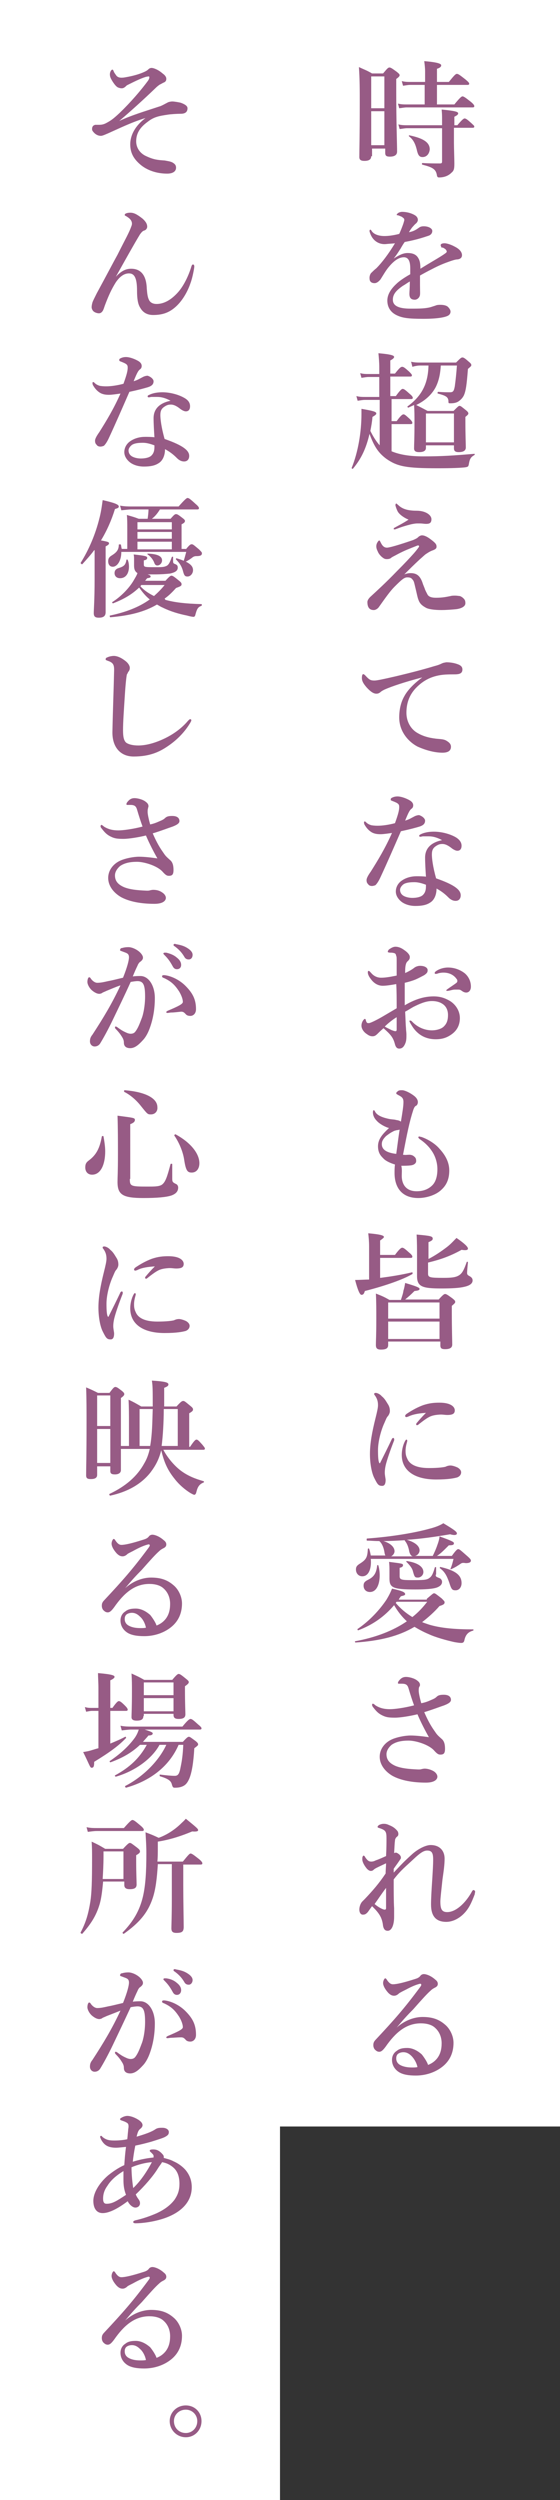 <?xml version="1.0" encoding="utf-8"?>
<!-- Generator: Adobe Illustrator 22.1.0, SVG Export Plug-In . SVG Version: 6.00 Build 0)  -->
<svg version="1.1" id="レイヤー_1" xmlns="http://www.w3.org/2000/svg" xmlns:xlink="http://www.w3.org/1999/xlink" x="0px"
	 y="0px" viewBox="0 0 132 588.9" style="enable-background:new 0 0 132 588.9;" xml:space="preserve">
<rect x="0" y="0" width="132" height="588.9" fill="#333333" stroke="none"/>
<style type="text/css">
	.st0{fill:#FFFFFF;}
	.st1{fill:#975B85;}
</style>
<rect x="66" y="0" class="st0" width="66" height="500.9"/>
<rect y="0" class="st0" width="66" height="588.9"/>
<g>
	<g>
		<path class="st1" d="M87.5,36.8c0,0.8-0.6,1.1-1.6,1.1c-0.9,0-1.2-0.3-1.2-0.9c0-2.1,0.1-4.3,0.1-12.9c0-2.8,0-5.5-0.2-8.3
			c1.5,0.7,1.7,0.7,3.1,1.5h2.6c1-1.2,1.2-1.4,1.5-1.4c0.3,0,0.6,0.2,1.7,1c0.5,0.4,0.7,0.6,0.7,0.8c0,0.2-0.1,0.4-0.8,0.9v2.8
			c0,7.4,0.2,12.6,0.2,14.3c0,0.8-0.6,1.2-1.7,1.2c-0.8,0-1.1-0.2-1.1-0.9V35h-3.1V36.8z M90.6,18h-3.1v7.5h3.1V18z M90.6,26.2h-3.1
			v8h3.1V26.2z M103,24.6h4.1c1.3-1.6,1.7-1.9,1.9-1.9c0.3,0,0.6,0.2,2,1.3c0.6,0.5,0.8,0.8,0.8,1s-0.1,0.3-0.4,0.3H95.9
			c-0.5,0-1,0.1-1.8,0.2l-0.3-1.1c0.8,0.2,1.4,0.2,2,0.2h4.3V20h-3.4c-0.5,0-1,0.1-1.7,0.2l-0.3-1.1c0.8,0.2,1.4,0.2,2,0.2h3.5v-2.5
			c0-0.8-0.1-1.6-0.2-2.4c3.6,0.3,4,0.7,4,1c0,0.3-0.3,0.6-1,0.8v3.1h2.8c1.3-1.6,1.6-1.9,1.9-1.9c0.3,0,0.6,0.2,2,1.3
			c0.6,0.5,0.9,0.8,0.9,1s-0.1,0.3-0.4,0.3H103V24.6z M107,33.7c0,1.1,0.1,3.7,0.1,4.8c0,1.3-0.1,1.7-0.7,2.2
			c-0.7,0.7-1.7,1.1-2.9,1.1c-0.3,0-0.4-0.1-0.5-0.4c-0.2-1.6-1.1-2-3.4-2.6c-0.2,0-0.2-0.4,0-0.4c1.5,0.1,2.9,0.1,4.1,0.1
			c0.4,0,0.5-0.1,0.5-0.5v-7.8H96c-0.5,0-1,0.1-1.8,0.2l-0.3-1.1c0.8,0.2,1.4,0.2,2,0.2h8.3v-1.3c0-1,0-1.3-0.1-2.4
			c3,0.3,3.9,0.5,3.9,0.9c0,0.3-0.3,0.5-0.9,0.8v2h0.7c1.1-1.3,1.5-1.6,1.7-1.6c0.3,0,0.6,0.2,1.6,1.1c0.4,0.4,0.7,0.6,0.7,0.8
			s-0.1,0.3-0.4,0.3H107V33.7z M99.6,37c-0.8,0-1.1-0.5-1.4-1.9c-0.4-1.5-0.9-2.3-1.8-3c-0.1-0.1,0-0.3,0.2-0.2
			c3.3,0.7,4.7,1.7,4.7,3.3C101.2,36.2,100.6,37,99.6,37z"/>
		<path class="st1" d="M104.8,57.3c0.5,0,1.5,0.3,2.4,0.8c1.4,0.7,1.7,1.5,1.7,2c0,0.6-0.4,0.9-1,1c-0.4,0-0.8,0.1-1.7,0.4
			c-1.4,0.5-2.5,0.9-4.4,1.9c-1,0.5-2.1,1.1-2.8,1.5c0,0.8,0,1.6,0,2.3c0,1.6,0.1,2.2-0.1,2.6c-0.2,0.5-0.7,0.8-1.1,0.8
			c-0.9,0-1.3-0.4-1.3-1.4c0-0.5,0.1-1.3,0.1-2.9c-0.7,0.4-1.2,0.8-1.6,1c-1.6,1.1-2.4,2-2.4,3.3c0,1.4,1.3,2.1,4.1,2.1
			c1.7,0,3,0,4.1-0.2c0.7-0.1,1.1-0.3,1.8-0.5c0.4-0.2,0.9-0.2,1.2-0.2c0.6,0,1.4,0.1,1.8,0.5c0.3,0.3,0.6,0.7,0.6,1.1
			c0,0.4-0.2,0.7-0.5,0.9c-0.6,0.4-2.4,0.8-5.9,0.8c-3.6,0-5-0.2-6.4-0.9c-1.2-0.6-2.1-1.7-2.1-3.4c0-1.3,0.7-2.6,2.1-3.9
			c0.6-0.6,1.7-1.4,3.3-2.3c0-0.5,0-1,0-1.4c0-1.6-0.4-2.6-1.5-2.6c-1.1,0-2.2,0.7-3.4,2.1c-0.8,0.9-1.4,2-2.1,3.1
			c-0.4,0.5-0.9,0.9-1.4,0.9c-0.4,0-0.7-0.1-0.9-0.3c-0.2-0.2-0.3-0.4-0.3-1c0-0.4,0.2-1,0.5-1.2c0.3-0.3,0.7-0.7,1.1-1
			c1.3-1.3,2.9-3.4,4.4-5.9c-0.6,0.1-1.4,0.1-2.2,0.2c-1.4,0.1-2.9-0.6-3.6-2.4c-0.1-0.3-0.2-0.5-0.2-0.7c0-0.2,0.1-0.3,0.2-0.3
			c0.1,0,0.2,0.1,0.3,0.3c0.5,0.8,1.7,1.2,3,1.2c0.8,0,1.9-0.1,3.5-0.5c0.3-0.6,0.8-1.9,1-2.5c0.1-0.4,0.2-0.6,0.2-0.8
			c0-0.2-0.1-0.4-0.3-0.5c-0.2-0.2-0.4-0.3-0.7-0.4c-0.2-0.1-0.5-0.2-0.6-0.2c-0.2,0-0.2-0.1-0.2-0.1c0-0.1,0.1-0.2,0.2-0.3
			c0.3-0.3,0.8-0.4,1.1-0.4c1,0,2.2,0.3,3,0.8c0.5,0.3,0.7,0.7,0.7,1.1c0,0.3-0.2,0.6-0.4,0.8c-0.4,0.3-0.6,0.6-0.8,0.8
			c-0.2,0.2-0.7,0.9-0.9,1.3c1.1-0.2,1.7-0.6,2.4-1.1c0.4-0.3,0.9-0.3,1.1-0.3c1.1,0,2,0.5,2,1.1c0,0.5-0.3,0.9-0.8,1.1
			c-1.5,0.5-3,1-5.7,1.5c-0.3,0.4-0.6,0.9-1,1.6c-0.4,0.6-0.8,1.3-1.6,2.3c1.4-0.9,2.3-1.3,3.3-1.3c1.1,0,2,0.3,2.5,1.2
			c0.3,0.5,0.5,1.1,0.5,2.5c2.4-1.5,3.7-2.2,5.1-3.1c0.6-0.4,1.1-0.7,1.1-0.9c0-0.2-0.1-0.4-0.3-0.6c-0.3-0.2-0.5-0.4-0.9-0.4
			c-0.1,0-0.1-0.1-0.1-0.2C103.6,57.5,104.2,57.3,104.8,57.3z"/>
		<path class="st1" d="M89.4,88.8h-2.5c-0.5,0-1,0.1-1.7,0.2l-0.3-1.1c0.8,0.2,1.3,0.2,1.9,0.2h2.6v-1.6c0-1.1-0.1-2.2-0.2-3.3
			c3.4,0.3,3.7,0.6,3.7,0.9c0,0.2-0.3,0.5-0.9,0.8v3.1h1.1c1.1-1.4,1.4-1.6,1.7-1.6c0.3,0,0.6,0.2,1.6,1.1c0.4,0.4,0.7,0.7,0.7,0.9
			s-0.1,0.3-0.4,0.3H92v4.6h1.3c1-1.4,1.4-1.7,1.6-1.7c0.3,0,0.6,0.2,1.7,1.2c0.5,0.4,0.7,0.7,0.7,0.9s-0.1,0.3-0.4,0.3h-4.6v5.2
			h1.2c1-1.4,1.4-1.6,1.6-1.6c0.3,0,0.5,0.2,1.5,1.1c0.4,0.4,0.6,0.7,0.6,0.9s-0.1,0.3-0.4,0.3h-4.5v6.4c1.9,0.8,4.3,1.2,7.5,1.2
			c4.4,0,7.1-0.2,12-0.6c0.2,0,0.1,0.2,0,0.3c-0.9,0.5-1.1,1-1.3,2.2c-0.1,0.5-0.2,0.6-1,0.7c-1,0.1-2.8,0.2-6.3,0.2
			c-7.4,0-9.5-0.4-12.1-2.2c-1.9-1.4-2.9-2.9-4-5.9c-0.8,3.4-1.9,5.8-3.9,8.2c-0.1,0.1-0.4-0.1-0.3-0.2c1.5-3.7,2.3-8.4,2.3-12.7
			c0-0.3,0-0.7,0-1.2c2.9,0.5,3.5,0.7,3.5,1.1c0,0.2-0.2,0.4-0.9,0.8c-0.1,1.2-0.3,2.3-0.5,3.3c0.6,1.2,1.3,2.4,2.2,3.4V94.2H86
			c-0.5,0-1,0.1-1.7,0.2l-0.3-1.1c0.8,0.2,1.4,0.2,2,0.2h3.4V88.8z M100.4,105.5c0,0.7-0.6,1-1.6,1c-0.9,0-1.2-0.3-1.2-0.9
			c0-1,0.1-2,0.1-6.2c0-1.3,0-2.7-0.1-4c-0.4,0.2-0.9,0.4-1.3,0.6c-0.1,0.1-0.4-0.2-0.2-0.3c3.4-2.5,4.8-5.4,4.9-9.6h-2
			c-0.5,0-1.1,0.1-1.8,0.3l-0.3-1.2c0.8,0.2,1.5,0.2,2.1,0.2h8.5c1-1,1.2-1.2,1.5-1.2c0.3,0,0.6,0.2,1.5,1c0.5,0.4,0.6,0.6,0.6,0.8
			c0,0.2-0.1,0.3-0.8,0.9c-0.3,3.9-0.5,5.1-0.9,6.1c-0.3,0.7-0.8,1.2-1.4,1.6c-0.5,0.3-1.1,0.4-1.8,0.4c-0.5,0-0.5,0-0.5-0.6
			c-0.1-0.9-0.6-1.2-2.5-1.7c-0.1,0-0.1-0.4,0.1-0.4c1.2,0.1,2.1,0.1,2.8,0.1c0.7,0,0.9-0.3,1.1-1.4c0.2-1.4,0.4-3.4,0.5-4.9h-3.8
			c-0.1,1.8-0.4,3.5-1.2,5.1c-1,1.9-2.7,3.3-4.6,4.2c1.2,0.6,1.4,0.7,2.7,1.4h6.1c1-1,1.2-1.2,1.4-1.2c0.3,0,0.5,0.2,1.5,1
			c0.5,0.4,0.6,0.6,0.6,0.8c0,0.2-0.2,0.4-0.7,0.8v1.2c0,3.1,0.1,5.3,0.1,6c0,0.7-0.5,1.1-1.7,1.1c-0.8,0-1.1-0.3-1.1-0.9v-0.7h-6.6
			V105.5z M107,97.4h-6.6v6.8h6.6V97.4z"/>
		<path class="st1" d="M100.1,138.6c0.1,0.4,0.5,1.1,0.7,1.5c0.4,0.6,1.2,0.7,2,0.7c1.5,0,2.4-0.2,3.4-0.4c0.3-0.1,0.7-0.1,1.1-0.1
			c0.5,0,0.9,0.1,1.1,0.1c0.3,0.1,0.6,0.3,0.8,0.5c0.3,0.3,0.5,0.5,0.5,1.2c0,0.9-1.3,1.3-2.2,1.4c-1,0.1-2.5,0.2-3.4,0.2
			c-1.7,0-3.2-0.2-3.8-0.6c-0.9-0.5-1.4-1-1.7-1.9c-0.2-0.5-0.4-1.6-0.7-2.8c-0.2-0.8-0.3-1.5-0.6-1.8c-0.3-0.4-0.5-0.6-1.3-0.6
			c-0.7,0-1.3,0.5-3,2.2c-1.1,1.1-2.2,2.7-3.7,4.8c-0.2,0.3-0.7,0.7-1.2,0.7c-1.2,0-1.5-0.9-1.5-1.9c0-0.3,0.2-0.8,0.9-1.4
			c1.3-1.2,3.5-3.2,6-5.8c2-2,3.1-3.2,4-4.2c0.7-0.8,0.9-1.1,1.2-1.5c0.2-0.3,0-0.5-0.3-0.4c-1.5,0.6-2.9,1.1-4.6,2
			c-0.9,0.5-1.4,0.7-1.6,0.9c-0.2,0.2-0.6,0.3-1,0.3c-0.5,0-0.7-0.1-1.3-0.6c-0.5-0.5-0.7-0.8-0.9-1.3c-0.1-0.2-0.3-0.6-0.3-1.1
			c0-0.4,0.1-0.7,0.3-1c0.1-0.2,0.3-0.4,0.4-0.4c0.1,0,0.2,0.2,0.4,0.6c0.3,0.6,0.7,1.1,1.4,1.1c0.6,0,2.7-0.6,6.2-1.8
			c0.9-0.4,1-0.5,1.3-0.8c0.3-0.2,0.5-0.3,0.8-0.3c0.5,0,1.2,0.3,2.1,1c1.2,0.9,1.3,1.2,1.3,1.7c0,0.4-0.3,0.6-0.8,0.8
			c-0.9,0.3-1.5,0.8-1.7,0.9c-0.3,0.2-0.8,0.7-1.5,1.3c-1.4,1.3-2.2,2.1-3.6,3.5c0.5-0.2,1-0.3,1.5-0.3c1.4,0,2.3,0.6,2.9,2.6
			L100.1,138.6z M93.4,118.6c0.1,0,0.1,0.1,0.4,0.3c0.9,0.9,2.1,1.4,4.4,1.4c2.1,0,3.5,1,3.5,2c0,1-0.6,1.1-1.3,1.1
			c-0.4,0-0.9-0.1-1.3-0.1c-0.2,0-0.6,0-0.8,0c-0.4,0-0.9,0.1-1.4,0.2c-1.2,0.3-2.2,0.6-3.5,1.1c-0.2,0.1-0.3,0.1-0.4,0.1
			c-0.1,0-0.2,0-0.2-0.1c0-0.1,0-0.2,0.2-0.3c0.9-0.5,2.1-1.1,3.3-1.9c-1-0.4-2.2-1.2-2.6-2c-0.2-0.4-0.5-1.2-0.5-1.5
			C93.3,118.7,93.3,118.6,93.4,118.6z"/>
		<path class="st1" d="M99.4,159.6c-4.2,1.1-7.1,2.1-8.7,2.8c-0.4,0.2-0.8,0.4-1.1,0.7c-0.3,0.2-0.5,0.3-0.9,0.3
			c-0.6,0-1.3-0.4-2.3-1.5c-0.5-0.6-1.1-1.3-1.1-2.2c0-0.5,0.1-0.9,0.3-0.9c0.1,0,0.2,0,0.5,0.3c1,1.1,1.3,1.2,2.2,1.2
			c0.5,0,2-0.3,5-1c3.8-0.9,6.8-1.7,9.1-2.4c0.8-0.2,1.3-0.4,1.7-0.6c0.4-0.2,0.6-0.2,1.1-0.3c0.7,0,1.8,0.1,2.8,0.5
			c0.5,0.2,1,0.5,1,1.2c0,0.6-0.3,1-1.1,1.1c-0.6,0.1-1.3,0-3,0.1c-2.8,0.2-5,1.2-6.9,3.2c-1.5,1.6-2.2,3.5-2.2,5.8
			c0,1.8,0.8,3.5,2.2,4.5c1.5,1,3.1,1.4,4.8,1.6c1,0.1,1.7,0.1,2.3,0.4c0.7,0.4,1.2,0.8,1.2,1.5c0,0.8-0.5,1.4-2,1.4
			c-1.9,0-4-0.6-5.8-1.4c-2-1-4.4-3.4-4.4-6.9c0-1.9,0.4-3.6,1.2-5c0.8-1.5,2.4-3.1,4.2-4.4V159.6z"/>
		<path class="st1" d="M100.2,193.3c0,0.7-0.4,1.1-1.3,1.4c-1,0.3-2.5,0.7-4.4,1.1c-1.7,3.9-3.4,7.8-4.8,10.8
			c-0.5,1.1-0.9,1.6-1.2,1.9c-0.2,0.1-0.6,0.2-0.8,0.2c-0.5,0-0.8-0.2-0.9-0.4c-0.2-0.2-0.4-0.4-0.4-1c0-0.5,0.5-1.3,1-2
			c1.7-2.7,3.4-5.5,5-9.1c-0.7,0.1-2,0.3-2.7,0.3c-0.8,0-1.4-0.1-2-0.4c-0.7-0.4-1.3-1-1.8-1.9c-0.1-0.2-0.1-0.4-0.1-0.5
			c0-0.2,0.1-0.2,0.2-0.2c0.1,0,0.1,0,0.3,0.2c0.4,0.4,0.9,0.6,1.3,0.7c0.7,0.1,1.1,0.1,1.5,0.1c1,0,2.5-0.2,4-0.6
			c0.8-2.2,1-3.1,1-3.8c0-0.7-0.2-0.9-1.8-1.5c-0.2-0.1-0.2-0.1-0.2-0.3s0.1-0.3,0.3-0.4c0.4-0.2,0.8-0.3,1.3-0.3c0.9,0,2.2,0.5,3,1
			c0.6,0.4,0.7,0.8,0.7,1.1c0,0.3-0.1,0.6-0.4,0.8c-0.4,0.3-0.7,0.8-1.5,2.8c1-0.3,1.4-0.6,2-0.9c0.5-0.3,1-0.4,1.3-0.4
			C99.7,192.3,100.2,192.9,100.2,193.3z M101.1,197c-0.5,0-1.1,0-1.4,0c-0.2,0-0.4,0.1-0.6,0.1c-0.2,0-0.3-0.1-0.3-0.2
			c0-0.2,0.2-0.3,0.4-0.4c1-0.5,2.2-0.6,3.1-0.6c1.7,0,3.7,0.5,5.1,1.3c1,0.6,1.4,1.3,1.4,2c0,0.7-0.3,1.2-1,1.2
			c-0.4,0-0.9-0.3-1.2-0.5c-1.1-0.9-1.8-1.1-2.3-1.1c-0.6,0-0.9,0.1-1.4,0.4c-0.8,0.5-1.1,1-1.1,2.1c0,0.8,0.2,2.8,1,5.6
			c4.6,1.6,5.8,2.8,5.8,4c0,0.6-0.3,1.3-1.2,1.3c-0.4,0-1-0.1-1.7-0.8c-0.4-0.4-1.3-1.3-2.8-2.1c0,1.4-0.5,2.7-1.5,3.3
			c-0.9,0.6-2,0.8-3.5,0.8c-1.5,0-2.7-0.5-3.4-1.1c-0.7-0.6-1.2-1.4-1.2-2.3c0-1.1,0.6-2,1.3-2.5c1.1-0.8,2.4-1.1,3.6-1.1
			c0.5,0,1.5,0,2.2,0.1c-0.1-1.6-0.2-3.2-0.2-4.5c0-2.6,2-3.7,4-4.1C103.1,197.3,102.1,197,101.1,197z M97.7,207.8
			c-1.1,0-2,0.1-2.6,0.5c-0.4,0.3-0.8,0.8-0.8,1.3c0,0.6,0.3,1.1,0.8,1.4c0.5,0.3,1.3,0.5,2.1,0.5c1,0,2-0.2,2.5-0.7
			c0.5-0.5,0.7-1.1,0.7-2c0-0.1,0-0.3,0-0.4C99.3,208,98.5,207.8,97.7,207.8z"/>
		<path class="st1" d="M102.2,234.7c1.6,0,2.7,0.4,3.9,1.1c1.4,0.9,2.3,2.4,2.3,4c0,1.8-0.8,3-1.9,3.8c-1.1,0.8-2.2,1.2-3.8,1.2
			c-2.2,0-4-0.9-5.3-2.7c-0.4-0.6-0.9-1.4-0.9-1.6c0-0.1,0.1-0.1,0.2-0.1c0.2,0,0.3,0.1,0.4,0.2c1.4,1.5,3.2,2.1,4.7,2.1
			c1.2,0,2.4-0.4,2.9-1c0.7-0.7,0.9-1.6,0.9-2.6c0-1.1-0.4-2.1-1.4-2.7c-0.8-0.5-1.7-0.6-2.4-0.6c-1.5,0-3,0.7-4.4,1.4
			c-0.7,0.4-1.3,0.8-1.9,1.1c0.1,1.8,0.1,2.9,0.2,3.9c0,0.5,0.1,0.9,0.1,1.5c0,0.8,0,1.3-0.2,1.9c-0.4,1.1-0.9,1.4-1.5,1.4
			c-0.5,0-0.8-0.3-1-1c-0.4-1.6-1-2.3-2.7-3.8c-0.8,0.7-1.1,1-1.4,1.3c-0.5,0.5-0.8,0.6-1.2,0.6c-0.5,0-0.9-0.2-1.3-0.5
			c-0.8-0.5-1.3-1.3-1.3-2c0-0.9,0.6-1.6,0.8-1.6c0.1,0,0.2,0.1,0.2,0.2c0.1,0.4,0.2,0.6,0.3,0.7c0.1,0.1,0.2,0.1,0.5,0.1
			c0.5-0.1,1.9-0.8,3.1-1.5c1-0.6,2.4-1.4,3.4-2c0-2.2,0-4.1-0.1-5.7c-1.1,0.2-2.3,0.4-3.2,0.4c-1.1,0-2.1-0.6-2.8-1.6
			c-0.5-0.6-0.7-1.2-0.7-1.5c0-0.2,0-0.4,0.2-0.4c0.2,0,0.3,0.2,0.6,0.5c0.5,0.6,1.3,1.1,2.3,1.1c0.9,0,1.7-0.1,3.7-0.5
			c0-1.1,0-2.2,0-3.2c0-0.9,0-1.3-0.1-1.4c-0.1-0.5-0.2-0.6-0.5-0.7c-0.4-0.1-0.6-0.1-0.8-0.1c-0.5,0-0.7-0.1-0.7-0.2
			s0.1-0.5,0.5-0.7c0.3-0.2,0.8-0.5,1.3-0.5c0.6,0,1.3,0.2,2.1,0.8c0.9,0.6,1.3,1.2,1.3,1.6c0,0.4-0.1,0.6-0.3,0.8
			c-0.1,0.2-0.3,0.2-0.5,0.6c-0.3,0.6-0.3,1.6-0.3,2.4c1.1-0.5,1.7-0.9,2.1-1.2c0.2-0.2,0.8-0.5,1.4-0.5c1.2,0,1.8,0.5,1.8,1
			c0,0.5-0.1,0.7-0.8,1.2c-0.4,0.2-1.3,0.7-2,1c-0.7,0.3-1.7,0.6-2.6,0.8c0,1.4,0,3.7,0,5.3C97.6,235.5,99.8,234.7,102.2,234.7z
			 M90.7,241.8c0.6,0.4,1,0.5,1.5,0.8c0.5,0.2,0.8,0.3,1,0.3c0.2,0,0.3-0.1,0.3-0.4c0-0.9,0-2,0-2.9
			C92.5,240.2,91.4,241.1,90.7,241.8z M102.6,228.9c0.7-0.6,1.9-1,3-1c1.6,0,3,0.6,4,1.4c0.9,0.8,1.4,1.9,1.4,3.1
			c0,0.9-0.5,1.4-1.1,1.4c-0.3,0-0.6-0.1-0.9-0.3c-0.3-0.2-0.5-0.4-0.9-0.4c-0.2,0-0.6,0-0.9,0c-0.3,0-0.7,0.1-1.1,0.2
			c-0.4,0.1-0.6,0.1-0.7,0.1c-0.1,0-0.2,0-0.2-0.1s0.1-0.2,0.4-0.4c0.4-0.3,1.5-1,2-1.4c0.1-0.1,0.2-0.2,0.2-0.4
			c0-0.1,0-0.3-0.1-0.4c-0.8-1.2-2-1.6-3.2-1.6c-0.5,0-1,0.1-1.3,0.2c-0.2,0.1-0.4,0.1-0.5,0.1c-0.1,0-0.2,0-0.2-0.1
			C102.4,229.2,102.5,229,102.6,228.9z"/>
		<path class="st1" d="M94.7,277c0,1.7,0.8,3.6,3.5,3.6c1.6,0,2.8-0.5,3.7-1.4c0.8-0.8,1.2-2.1,1.2-3.8c0-1.7-0.6-3.3-1.4-4.4
			c-0.8-1.2-1.9-2.1-2.8-2.7c-0.2-0.2-0.3-0.3-0.3-0.4c0-0.1,0.1-0.2,0.2-0.2c0.2,0,0.3,0.1,0.5,0.1c1.5,0.5,3.3,1.6,4.3,2.8
			c1.3,1.4,2.3,3.1,2.3,5.1c0,1.8-0.5,3.3-1.8,4.5c-1.3,1.3-3.6,2-5.5,2c-3.9,0-5.6-2.5-5.6-5.9c0-0.6,0-1.3,0.1-2
			c-1-0.3-2.2-0.8-2.8-1.5c-0.5-0.5-1.2-1.2-1.2-2.8c0-1.7,1.1-2.9,2.6-4.3c-0.9-0.2-2.3-1-2.9-1.7c-0.6-0.6-0.9-1.3-0.9-2
			c0-0.3,0.1-0.5,0.2-0.5s0.2,0.1,0.4,0.5c0.4,0.6,1.3,1.2,3.4,1.6c0.6,0.1,1.2,0.1,1.4,0.2c0.7,0.1,0.9,0.2,1.2,0.4
			c0.4-2.4,0.6-3.7,0.6-4.6c0-0.9-0.3-1.2-1.3-1.7c-0.3-0.2-0.4-0.2-0.4-0.4c0-0.2,0.2-0.3,0.4-0.5c0.3-0.2,0.6-0.2,1-0.2
			c0.6,0,1.9,0.6,2.9,1.4c0.6,0.5,0.8,1,0.8,1.4c0,0.4-0.2,0.8-0.5,0.9c-0.2,0.1-0.4,0.4-0.6,1c-0.9,2.8-1.4,5.3-2.4,10.5
			c0.6,0.1,1,0,1.5,0c0.3,0,0.8,0.1,1.1,0.4c0.4,0.3,0.5,0.6,0.5,1.1c0,0.5-0.5,0.9-1.2,1c-0.8,0.1-1.6,0.1-2.3,0.1
			C94.8,275.5,94.7,276.2,94.7,277z M93.6,266.2c-0.4,0.1-0.6,0.1-1.1,0.4c-0.6,0.3-1.1,0.7-1.5,1c-0.7,0.7-1,1.2-1,1.9
			c0,1.1,0.8,2,3.4,2.3c0.3-2.1,0.5-3.9,0.8-5.7C94,266.1,93.9,266.2,93.6,266.2z"/>
		<path class="st1" d="M89.7,301c2.3-0.3,4.9-0.7,7.4-1.3c0.2,0,0.2,0.2,0.1,0.4c-2,1.2-6.1,2.7-11.2,4c-0.2,0.7-0.4,0.9-0.8,0.9
			c-0.4,0-0.9-1.2-1.5-3.5c1.1,0,2.3-0.1,3.3-0.1v-7.8c0-1.2-0.1-2.2-0.2-3.1c3.4,0.3,3.7,0.6,3.7,0.9c0,0.1-0.3,0.4-0.9,0.8v3.4
			h3.5c1.1-1.5,1.5-1.7,1.7-1.7c0.3,0,0.6,0.2,1.7,1.2c0.5,0.4,0.7,0.7,0.7,0.9c0,0.2-0.1,0.3-0.4,0.3h-7.2V301z M91.5,316.1v0.7
			c0,0.8-0.5,1.1-1.7,1.1c-0.9,0-1.2-0.3-1.2-1.1c0-1,0.1-2.1,0.1-6.2c0-2,0-4-0.1-5.9c1.5,0.6,1.8,0.7,3.2,1.5h2.7
			c0.2-0.7,0.5-1.4,0.6-2.2c0.2-0.6,0.3-1.2,0.4-1.8c2.7,0.8,3.4,1.1,3.4,1.4c0,0.3-0.3,0.4-1.2,0.5c-1.1,1.1-1.5,1.4-2.2,2h7.9
			c1-1.1,1.3-1.3,1.5-1.3c0.3,0,0.6,0.2,1.7,1c0.5,0.4,0.7,0.6,0.7,0.8c0,0.3,0,0.3-0.8,1v1.5c0,4,0.1,6.8,0.1,7.6
			c0,0.8-0.6,1.1-1.7,1.1c-0.8,0-1.1-0.2-1.1-0.9v-0.9H91.5z M103.6,306.8H91.5v3.8h12.1V306.8z M103.6,311.3H91.5v4.1h12.1V311.3z
			 M100.9,296.6c1.6-0.8,3.2-1.9,4.5-2.9c0.9-0.7,1.6-1.5,2.2-2.1c1.9,1.3,2.7,2.1,2.7,2.5c0,0.3-0.3,0.5-1.5,0.3
			c-2.7,1.5-5,2.3-7.9,3v2.6c0,0.9,0.4,1,3.6,1c1.9,0,2.9-0.1,3.7-0.6c0.8-0.5,1.2-1.4,1.8-3.1c0.1-0.2,0.3-0.1,0.3,0.1
			c-0.1,0.9-0.2,2.1-0.2,2.4c0,0.4,0.1,0.5,0.4,0.7c0.6,0.3,0.9,0.6,0.9,1.1c0,0.7-0.6,1.2-1.9,1.5c-1.2,0.3-3,0.4-5.5,0.4
			c-4.4,0-5.7-0.4-5.7-2.9v-4.7c0-1.7,0-3.4-0.1-5.1c3.4,0.3,3.8,0.4,3.8,1c0,0.3-0.3,0.5-1,0.8V296.6z"/>
		<path class="st1" d="M90.9,345.2c-0.1,0.5-0.2,1-0.2,1.7c0,0.6,0.2,1.4,0.2,1.7c0,0.8-0.2,1.4-0.8,1.4c-0.9,0-1.1-0.3-1.9-1.9
			c-0.6-1.2-1-3.4-1-5.6c0-2.5,0.5-5.2,1.3-8.4c0.4-1.6,0.6-2.5,0.6-3.1c0-0.9-0.2-1.6-0.8-2.4c-0.1-0.1-0.1-0.1-0.1-0.3
			c0-0.1,0.1-0.2,0.4-0.2c0.3,0,1,0.3,1.4,0.8c0.5,0.4,0.8,0.8,1.4,1.8c0.4,0.6,0.5,1.1,0.5,1.7c0,0.4-0.2,0.8-0.4,1.1
			c-0.4,0.4-0.5,0.8-0.9,1.7c-0.7,1.5-1.5,4.2-1.5,6.4c0,1.8,0.1,2.6,0.3,3c0.1,0.1,0.2,0.1,0.2,0c0.9-1.8,1.9-3.8,2.7-5.5
			c0.1-0.3,0.3-0.4,0.4-0.4s0.3,0.2,0.2,0.6C92,341.6,91.2,343.9,90.9,345.2z M95.6,341.7c0,0.5,0,1.1,0.4,1.9
			c0.5,1.2,1.9,2.2,5.1,2.2c2.3,0,3.5-0.2,3.9-0.3c0.4-0.2,0.8-0.3,1.2-0.3c0.5,0,1.3,0.3,1.7,0.5c0.5,0.3,0.8,0.7,0.8,1.1
			c0,0.4-0.2,0.9-0.9,1.2c-0.7,0.2-2.1,0.5-5,0.5c-5.1,0-8.1-2.1-8.1-5.8c0-0.9,0.2-2.2,0.8-3.3c0.2-0.3,0.2-0.3,0.3-0.3
			s0.2,0.1,0.2,0.3C96,339.6,95.6,340.6,95.6,341.7z M96.4,333.6c-0.2,0.1-0.5,0.2-0.6,0.2c-0.2,0-0.3-0.1-0.3-0.3
			c0-0.1,0.1-0.3,0.4-0.5c0.9-0.6,2.2-1.4,3.8-2c1.5-0.5,2.6-0.6,3.9-0.6c2.7,0,3.6,1,3.6,1.8c0,0.8-0.5,1.1-1.8,1.1
			c-0.4,0-1-0.1-1.4-0.1c-0.6,0-1.4,0.1-1.8,0.2c-0.9,0.2-1.6,0.6-3.5,2.1c-0.1,0.1-0.2,0.2-0.4,0.2s-0.2-0.1-0.2-0.2
			c0-0.1,0-0.2,0.2-0.4c0.5-0.6,1.1-1.3,2.1-2.3C98.9,332.9,97.5,333.1,96.4,333.6z"/>
		<path class="st1" d="M100.6,376.6c1.3-1.1,1.5-1.3,1.7-1.3c0.3,0,0.5,0.2,1.8,1.2c0.5,0.5,0.7,0.7,0.7,0.9c0,0.4-0.2,0.6-1.2,0.9
			c-1.3,1.5-2.7,2.7-4.1,3.8c0.5,0.2,1.1,0.4,1.7,0.6c2.7,0.8,6,1.1,10.3,1.1c0.2,0,0.1,0.3,0,0.3c-1.1,0.3-1.7,0.9-2,2.1
			c-0.1,0.6-0.3,0.8-0.8,0.8c-0.4,0-1-0.1-1.6-0.2c-1.8-0.4-4.4-1.1-6.1-1.9c-1.2-0.5-2.3-1.1-3.3-1.7c-3.7,2.2-8.1,3.3-13.9,3.7
			c-0.1,0-0.2-0.3-0.1-0.3c4.9-0.9,9-2.5,12.2-4.7c-1.2-1.1-2.2-2.4-3-3.8c-2.3,2.7-5,4.6-8.4,5.9c-0.2,0.1-0.3-0.2-0.2-0.3
			c2.8-1.9,5.2-4.5,6.8-6.9c0.6-1,1-1.8,1.3-2.6c2.2,0.5,3.1,0.8,3.1,1.3c0,0.2-0.1,0.3-1,0.5c-0.2,0.3-0.4,0.5-0.5,0.8H100.6z
			 M91.1,366.6c-0.3-0.1-0.4-0.4-0.5-1.1c-0.2-1.1-0.6-2-1.2-2.5h-0.2c-1,0-1.9-0.1-2.7-0.1c-0.1,0-0.1-0.5,0-0.5
			c5.6-0.4,11.1-1.3,14.7-2.3c1.6-0.4,2.7-0.9,3.3-1.3c2.5,1.5,3.2,2,3.2,2.4c0,0.4-0.6,0.5-1.6,0.2c-3.5,0.6-7,1.1-10.2,1.3
			c2,0.6,3,1.5,3,2.5c0,0.6-0.5,1.2-1.1,1.3h4.2c0.4-0.8,0.8-1.7,1.1-2.6c0.3-0.8,0.5-1.6,0.5-2c2.8,1,3.4,1.3,3.4,1.6
			c0,0.4-0.3,0.5-1.2,0.5c-1.4,1.4-1.9,1.9-2.8,2.5h3.5c1-1.4,1.3-1.6,1.5-1.6c0.3,0,0.5,0.2,2.1,1.6c0.8,0.7,0.9,0.9,0.9,1.1
			c0,0.4-0.4,0.6-1.2,0.6c-0.7-0.1-0.9-0.1-1.3,0.2c-0.6,0.4-1.2,0.8-2.1,1.2c-0.2,0.1-0.3,0-0.2-0.1c0.4-1,0.5-1.5,0.7-2.3H87.4
			c0.2,2.1-0.4,4.1-2,4.1c-0.9,0-1.5-0.7-1.5-1.6c0-0.6,0.2-0.9,0.8-1.3c1.6-1,1.9-1.5,2-3.5c0-0.2,0.3-0.2,0.3-0.1
			c0.2,0.5,0.3,1.1,0.4,1.6H91.1z M89.5,371.1c0,2-0.7,3.9-2.3,3.9c-0.9,0-1.5-0.6-1.5-1.5c0-0.7,0.3-1,1.1-1.4
			c1.4-0.7,1.9-1.6,2.1-3.3c0-0.2,0.3-0.2,0.3,0C89.4,369.5,89.5,370.3,89.5,371.1z M97.3,366.6c-0.4-0.1-0.6-0.4-0.8-1
			c-0.2-1.1-0.5-2-1.1-2.7l0-0.1c-1.7,0.1-3.4,0.2-5,0.2c1.6,0.5,2.6,1.4,2.6,2.4c0,0.5-0.4,1-0.8,1.2H97.3z M102.7,370.9
			c0,0.5,0.1,0.5,0.8,0.8c0.4,0.1,0.7,0.5,0.7,0.9c0,0.6-0.4,1-1.1,1.3c-1,0.4-3,0.5-5.2,0.5c-5.3,0-6.1-0.4-6.1-2.6
			c0-0.3,0-0.6,0-1.8c0-0.7,0-1.4-0.1-2.1c3.1,0.4,3.3,0.4,3.3,0.8c0,0.3-0.3,0.5-0.8,0.6v2c0,0.8,0.5,0.9,2.8,0.9
			c2.6,0,3.6,0,4.2-0.5c0.6-0.4,0.9-1.1,1.3-2.5c0.1-0.1,0.3-0.1,0.3,0V370.9z M93.5,377.3c-0.1,0.1-0.2,0.2-0.2,0.3
			c1.1,1.3,2.4,2.4,3.9,3.3c1.4-1.1,2.5-2.3,3.5-3.6H93.5z M98.5,371.6c-0.7,0-0.8-0.1-1.2-1.6c-0.2-0.7-0.8-1.4-1.5-2.1
			c-0.1-0.1,0-0.2,0.1-0.2c2.5,0.4,3.9,1.3,3.9,2.6C99.8,371,99.2,371.6,98.5,371.6z M107.4,374.6c-0.8,0-1-0.2-1.5-1.8
			c-0.6-1.7-1.1-2.6-2.2-3.4c-0.1-0.1,0-0.3,0.1-0.3c3.5,0.8,5,1.9,5,3.8C108.8,373.9,108.2,374.6,107.4,374.6z"/>
		<path class="st1" d="M101.7,400.4c0.5-0.2,0.9-0.4,1.2-0.7c0.4-0.4,0.9-0.5,1.7-0.5c1.3,0,1.7,0.6,1.7,1.2c0,0.4-0.3,0.8-1.6,1.3
			c-1.2,0.4-2.7,1-4.7,1.6c0.7,1.6,1.4,3,2.4,4.4c0.6,0.9,0.7,1,1.7,1.9c0.5,0.4,0.8,1.1,0.8,2.3c0,1.1-0.3,1.4-1.1,1.4
			c-0.5,0-0.8-0.2-1.6-1.1c-1.3-1.3-4.2-2.2-5.9-2.2c-1.7,0-3,0.3-4,1c-0.7,0.6-1.2,1.4-1.2,2.2c0,1.4,0.8,2.2,2.2,2.8
			c1.3,0.5,2.8,0.7,5.3,0.8c0.3,0,0.6,0,0.8-0.1c0.1,0,0.4-0.1,0.7-0.1c0.6,0,1.4,0.2,2.1,0.6c0.5,0.3,0.9,0.8,0.9,1.3
			c0,0.6-0.6,1.4-2.7,1.4c-3.1,0-5.9-0.5-7.9-1.6c-1.7-1-3-2.6-3-4.5c0-1.9,1.3-3.4,2.9-4.1c1.1-0.5,3-0.9,4.4-0.9
			c1.2,0,3,0.2,4.3,0.4c-0.8-1.4-1.9-3.5-2.7-5.4c-1.6,0.4-4,0.8-5.3,0.8c-1.4,0-2-0.1-2.7-0.4c-0.9-0.4-1.5-0.8-2.4-2
			c-0.2-0.2-0.3-0.5-0.3-0.6c0-0.2,0.1-0.3,0.2-0.3c0.1,0,0.4,0.2,0.6,0.4c1.1,0.7,2.2,0.9,3.4,0.9c1.1,0,3.4-0.3,5.7-0.9
			c-0.4-1.1-0.8-2.3-1.3-4c-0.2-0.7-0.5-0.9-0.8-1c-0.3-0.1-0.6-0.1-0.9-0.1c-0.2,0-0.4,0-0.6,0c-0.2,0-0.2-0.1-0.2-0.2
			c0-0.2,0.2-0.5,0.5-0.8c0.3-0.3,0.7-0.6,1.4-0.6c0.7,0,2,0.3,2.7,0.9c0.4,0.3,0.6,0.6,0.6,1c0,0.2-0.1,0.3-0.2,0.5
			c-0.1,0.2-0.1,0.6-0.1,0.9c0,0.4,0.2,1.5,0.6,2.9C100.3,401,100.8,400.8,101.7,400.4z"/>
		<path class="st1" d="M92.9,449.5c0,0.8,0,1.5,0,2c0,2-0.6,3.3-1.5,3.3c-0.5,0-0.9-0.2-1.1-1.1c-0.1-0.8-0.2-1.3-0.5-2
			c-0.5-1.1-1.3-1.9-2.1-2.7c-0.6,0.8-0.9,1.3-1.1,1.5c-0.4,0.4-0.6,0.5-1.1,0.5c-0.4,0-0.8-0.4-0.8-1.2c0-0.7,0.3-1.5,0.7-1.9
			c0.2-0.2,0.3-0.3,0.6-0.6c1.8-1.9,3.3-3.6,4.9-6c0-0.9,0.1-1.7,0.1-2.4c-1.9,0.9-2.6,1.2-2.9,1.5c-0.2,0.2-0.4,0.3-0.7,0.3
			c-0.3,0-0.6-0.2-0.9-0.5c-0.6-0.7-1.1-1.6-1.1-2.2c0-0.3,0-0.6,0.1-0.7c0.1-0.2,0.1-0.2,0.2-0.2c0.2,0,0.3,0.2,0.4,0.4
			c0.5,0.7,0.8,1,1.4,1c0.4,0,0.7-0.1,1.1-0.3c0.9-0.3,1.7-0.7,2.4-1c0.1-1.9,0.1-3.1,0.1-4.2c0-1.6-0.2-1.9-1.7-2.4
			c-0.4-0.1-0.4-0.2-0.4-0.3c0-0.1,0.1-0.2,0.3-0.4c0.4-0.2,0.8-0.3,1.1-0.3c0.3,0,0.7,0,1.3,0.3c0.8,0.3,1.4,0.7,1.9,1.3
			c0.2,0.2,0.3,0.5,0.3,0.8s-0.1,0.5-0.4,0.7c-0.2,0.2-0.4,0.5-0.4,0.9c-0.1,0.7-0.1,1.4-0.2,2.9c0.2-0.1,0.3-0.1,0.5-0.1
			c0.1,0,0.3,0.1,0.7,0.4c0.3,0.3,0.4,0.5,0.4,0.8c0,0.2-0.1,0.3-0.3,0.6c-0.6,0.9-1,1.4-1.4,2c0,0.3,0,0.7,0,0.9
			c1.5-1.6,2.3-2.5,4.3-4.3c1.3-1.2,3.2-2.2,4.4-2.2c2.2,0,3.3,1.4,3.3,3.2c0,1.4-0.2,2.8-0.5,4.9c-0.3,2.8-0.5,4.5-0.5,5.2
			c0,1.7,0.3,2.5,1.6,2.5c2,0,4.2-2,5.7-4.6c0.1-0.2,0.3-0.6,0.5-0.6c0.2,0,0.4,0.2,0.4,0.4c0,0.1-0.1,0.4-0.1,0.6
			c-0.8,2.1-1.4,3.4-2.6,4.6c-1.2,1.2-2.7,1.9-4.1,1.9c-2.4,0-3.6-1.3-3.6-4.1c0-1.3,0.1-3.2,0.3-6.1c0.1-1.8,0.2-3.1,0.2-4.5
			c0-1.5-0.3-2.1-1.4-2.1c-0.8,0-1.6,0.5-3.2,2c-1.8,1.7-3,2.6-4.7,4.8C92.8,445.3,92.8,448,92.9,449.5z M90.2,449.7
			c0.5,0.2,0.8,0.2,0.8-0.3c0-1.8,0-3.2,0-4.7c-1,1.3-1.9,2.7-2.7,3.8C88.9,449,89.5,449.4,90.2,449.7z"/>
		<path class="st1" d="M93.5,477.6c2-1.8,4.3-2.5,6.1-2.5c2.2,0,3.8,0.5,5.3,1.8c1.1,0.9,2,2.6,2,4.3c0,2.5-1,4.5-3,5.9
			c-1.7,1.2-3.8,1.8-5.9,1.8c-1.6,0-3.1-0.2-4.1-0.9s-1.5-1.7-1.5-2.8s0.6-1.8,1.1-2.1c0.6-0.5,1.3-0.7,2.5-0.7
			c1.4,0,2.6,0.8,3.4,1.5c0.5,0.6,1.3,1.8,1.5,2.5c1-0.4,1.6-0.9,2.1-1.5c0.8-1,1.1-2.2,1.1-3.6c0-1.4-0.5-2.7-1.5-3.6
			c-0.8-0.8-2.1-1.1-3.4-1.1c-3.5,0-6,2.2-8.3,5.5c-0.6,0.8-1,1.2-1.5,1.2c-0.3,0-0.6-0.1-0.9-0.4c-0.3-0.2-0.5-0.7-0.5-1.1
			c0-0.4,0-0.8,0.6-1.4c4.3-4.6,6.7-7.3,10.4-12.3c0.2-0.3,0.3-0.4,0.3-0.6c0-0.1-0.1-0.3-0.4-0.2c-0.8,0.2-1.8,0.6-3.1,1.3
			c-0.8,0.4-1.2,0.6-1.7,0.9c-0.3,0.3-0.7,0.6-1.2,0.6c-0.5,0-0.9-0.2-1.4-0.7c-0.8-0.9-1.2-1.7-1.2-2.3c0-0.5,0.3-1.1,0.5-1.1
			c0.2,0,0.3,0.2,0.5,0.5c0.5,0.7,0.9,0.9,1.3,0.9c0.9,0,2.6-0.4,5.1-1.2c0.7-0.2,1.1-0.4,1.4-0.8c0.2-0.3,0.6-0.4,0.8-0.4
			c0.6,0,1.7,0.4,2.7,1.3c0.4,0.3,0.6,0.6,0.6,1c0,0.4-0.2,0.6-0.5,0.8c-0.4,0.2-0.8,0.4-1.2,0.8c-0.8,0.7-1.9,1.9-4.1,4.4
			C96.1,474.6,95,475.8,93.5,477.6L93.5,477.6z M97,484.3c-0.6-0.6-1.2-0.9-1.9-0.9c-0.6,0-1.1,0.2-1.4,0.5c-0.3,0.4-0.3,0.7-0.3,1
			c0,0.5,0.2,1.1,0.9,1.5c0.7,0.4,1.7,0.6,2.8,0.6c0.5,0,1,0,1.3-0.1C98.2,485.9,97.6,484.9,97,484.3z"/>
		<path class="st1" d="M37.5,25.1c0.5-0.1,1.5-0.7,2.1-1c0.2-0.1,0.7-0.2,1-0.2c0.5,0,1.6,0.2,2,0.3c1.1,0.4,1.6,0.8,1.6,1.3
			c0,1-0.7,1.3-1.6,1.3c-0.9,0-2.4,0.1-3,0.2c-2,0.3-3.3,0.5-4.8,1.7c-1.8,1.3-2.7,2.7-2.7,4.6c0,1.6,1,2.9,2.4,3.5
			c1.7,0.8,2.7,0.9,4.3,1c0.5,0.1,1.4,0.2,1.9,0.5c0.5,0.3,0.8,0.6,0.8,1.2c0,0.9-0.8,1.4-2.1,1.4c-2.5,0-4.8-0.8-6.4-2.2
			c-1.5-1.3-2.3-2.7-2.3-4.7c0-2.2,1.2-4.4,3.6-6.2c-3.3,1-6.1,2.4-8.8,3.6c-0.5,0.2-1.3,0.6-1.7,0.6c-0.4,0-1-0.1-1.6-0.7
			c-0.3-0.3-0.5-0.6-0.5-0.8c0-0.3,0-0.6,0.3-0.9c0.2-0.1,0.3-0.2,0.5-0.2c0.2,0,0.4,0,0.8,0c0.7,0,1.2-0.1,1.9-0.5
			c0.9-0.5,1.4-0.8,3-2.3c2.6-2.5,5-5.3,6.7-7.6c0.2-0.3,0.3-0.6,0.3-0.7S35.2,18,35.1,18c-0.1,0-0.2,0-0.7,0.1
			c-1.3,0.4-2.7,1.1-4.5,2c-0.5,0.5-0.8,0.7-1.2,0.7s-0.6-0.1-0.9-0.2c-0.4-0.2-0.8-0.7-1.2-1.3c-0.5-0.8-0.7-1.2-0.7-1.8
			c0-0.5,0.3-1.1,0.6-1.1c0.1,0,0.2,0.1,0.3,0.4c0.1,0.3,0.4,0.7,0.7,1.1c0.3,0.3,0.7,0.4,1.1,0.4c0.2,0,0.5,0,1-0.1
			c1.7-0.3,3.2-0.7,4.5-1.3c0.4-0.2,0.6-0.3,0.9-0.6c0.2-0.2,0.5-0.3,0.7-0.3c0.4,0,0.9,0.2,1.3,0.4c0.8,0.4,1.3,0.9,1.7,1.2
			c0.5,0.5,0.5,0.8,0.5,1c0,0.3-0.1,0.6-0.5,0.8c-0.5,0.2-0.7,0.4-1,0.5c-0.3,0.2-0.6,0.4-1.2,1c-2.6,2.5-5.8,5.4-8.4,7.6
			C31.1,27.1,33.9,26.3,37.5,25.1z"/>
		<path class="st1" d="M27.3,65.2c1.2-1.3,2.3-1.9,3.6-1.9c2.2,0,3.6,1.4,3.7,4.7c0.1,1.2,0.2,2,0.5,2.6c0.3,0.7,1,1,1.8,1
			c1.8,0,3.5-1,5.1-2.8c1.4-1.6,2.5-4,3.1-6c0.1-0.3,0.2-0.5,0.4-0.5c0.2,0,0.3,0.2,0.3,0.5s-0.4,2.6-0.9,3.9
			c-0.6,1.8-1.7,3.8-3.1,5.2c-1.7,1.7-3.4,2.3-5.7,2.3c-1.3,0-2.4-0.5-3.1-1.8c-0.5-0.8-0.7-2.1-0.7-3.9c0-3-0.6-4.1-1.9-4.1
			c-1.2,0-2.2,0.8-3.1,2.1c-1,1.6-1.7,3.1-2.6,5.5c-0.3,0.9-0.4,1.2-0.7,1.5c-0.2,0.2-0.4,0.3-0.7,0.3c-0.4,0-1-0.2-1.3-0.5
			c-0.2-0.2-0.4-0.6-0.4-0.9c0-0.5,0.1-0.8,0.2-1.2c0.1-0.3,0.5-1.1,1-2.1c2.5-4.6,3.9-7.3,4.9-9.1c1.9-3.8,2.7-5.1,3.3-6.8
			c0.2-0.5,0.1-1-0.2-1.4c-0.2-0.3-0.6-0.6-1.1-0.9c-0.2-0.1-0.3-0.1-0.3-0.3c0-0.3,0.6-0.5,1.3-0.5c0.8,0,1.5,0.3,2.9,1.4
			c0.9,0.8,1.1,1.4,1.1,1.9c0,0.4-0.3,0.8-0.7,0.9c-0.4,0.1-0.7,0.5-1,0.9C31.6,57.5,29.6,61.1,27.3,65.2L27.3,65.2z"/>
		<path class="st1" d="M36.2,89.8c0,0.7-0.4,1.1-1.3,1.4c-1,0.3-2.5,0.7-4.4,1.1c-1.7,3.9-3.4,7.8-4.8,10.8
			c-0.5,1.1-0.9,1.6-1.2,1.9c-0.2,0.1-0.6,0.2-0.8,0.2c-0.5,0-0.8-0.2-0.9-0.4c-0.2-0.2-0.4-0.4-0.4-1c0-0.5,0.5-1.3,1-2
			c1.7-2.7,3.4-5.5,5-9.1c-0.7,0.1-2,0.3-2.7,0.3c-0.8,0-1.4-0.1-2-0.4c-0.7-0.4-1.3-1-1.8-1.9c-0.1-0.2-0.1-0.4-0.1-0.5
			c0-0.2,0.1-0.2,0.2-0.2c0.1,0,0.1,0,0.3,0.2c0.4,0.4,0.9,0.6,1.3,0.7c0.7,0.1,1.1,0.1,1.5,0.1c1,0,2.5-0.2,4-0.6
			c0.8-2.2,1-3.1,1-3.8c0-0.7-0.2-0.9-1.8-1.5c-0.1-0.1-0.2-0.1-0.2-0.3s0.1-0.3,0.3-0.4c0.4-0.2,0.8-0.3,1.3-0.3c0.9,0,2.2,0.5,3,1
			c0.6,0.4,0.7,0.8,0.7,1.1c0,0.3-0.1,0.6-0.4,0.8c-0.4,0.3-0.7,0.8-1.5,2.8c1-0.3,1.4-0.6,2-0.9c0.5-0.3,1-0.4,1.3-0.4
			C35.7,88.8,36.2,89.4,36.2,89.8z M37.1,93.5c-0.5,0-1.1,0-1.4,0c-0.2,0-0.4,0.1-0.6,0.1c-0.2,0-0.3-0.1-0.3-0.2
			c0-0.2,0.1-0.3,0.4-0.4c1-0.5,2.2-0.6,3.1-0.6c1.7,0,3.7,0.5,5.1,1.3c1.1,0.6,1.4,1.3,1.4,2c0,0.7-0.3,1.2-1,1.2
			c-0.4,0-0.9-0.3-1.2-0.5c-1.1-0.9-1.8-1.1-2.3-1.1c-0.6,0-0.9,0.1-1.4,0.4c-0.8,0.5-1.1,1-1.1,2.1c0,0.8,0.2,2.8,1,5.6
			c4.6,1.6,5.8,2.8,5.8,4c0,0.6-0.3,1.3-1.2,1.3c-0.4,0-1-0.1-1.7-0.8c-0.4-0.4-1.3-1.3-2.8-2.1c0,1.4-0.5,2.7-1.5,3.3
			c-0.9,0.6-2,0.8-3.5,0.8c-1.5,0-2.7-0.5-3.4-1.1c-0.7-0.6-1.2-1.4-1.2-2.3c0-1.1,0.6-2,1.3-2.5c1.1-0.8,2.4-1.1,3.6-1.1
			c0.5,0,1.5,0,2.2,0.1c-0.1-1.6-0.2-3.2-0.2-4.5c0-2.6,2-3.7,4-4.1C39.1,93.8,38.1,93.5,37.1,93.5z M33.7,104.3
			c-1.1,0-2,0.1-2.6,0.5c-0.4,0.3-0.8,0.8-0.8,1.3c0,0.6,0.3,1.1,0.8,1.4c0.5,0.3,1.3,0.5,2.1,0.5c1,0,2-0.2,2.5-0.7
			c0.5-0.5,0.7-1.1,0.7-2c0-0.1,0-0.3,0-0.4C35.3,104.5,34.5,104.3,33.7,104.3z"/>
		<path class="st1" d="M22.2,129.6c-0.8,1.1-1.8,2.2-2.8,3.3c-0.1,0.1-0.4-0.2-0.4-0.3c2-3.2,3.5-6.8,4.4-10.4
			c0.4-1.5,0.6-2.9,0.8-4.4c2.6,0.6,3.8,1,3.8,1.5c0,0.3-0.2,0.4-0.9,0.6c-0.8,2.6-1.9,5.1-3.3,7.4c1.7,0.3,1.9,0.4,1.9,0.7
			c0,0.2-0.2,0.4-0.8,0.7v15.5c0,0.9-0.5,1.3-1.6,1.3c-0.9,0-1.2-0.3-1.2-1.1c0-0.8,0.2-3.1,0.2-7.9V129.6z M43.8,129.4
			c0.9-1.1,1.1-1.2,1.4-1.2c0.3,0,0.5,0.2,1.7,1.2c0.5,0.5,0.7,0.7,0.7,0.9c0,0.5-0.3,0.7-1.4,0.7c-0.3,0-0.5,0.1-0.7,0.2
			c-0.5,0.4-1.1,0.8-1.7,1.1c1.2,0.6,1.7,1.2,1.7,2c0,0.8-0.6,1.5-1.3,1.5c-0.6,0-0.8-0.2-1.1-1.4c-0.3-1-0.7-1.7-1.6-2.6
			c-0.1-0.1,0-0.3,0.1-0.3c0.7,0.2,1.3,0.4,1.7,0.6c0.3-0.9,0.4-1.4,0.6-2.1H28.6c0,2.3-1.1,3.5-2,3.5c-0.7,0-1.1-0.5-1.1-1.3
			c0-0.6,0.2-1,0.9-1.4c1.1-0.7,1.6-1.3,1.6-2.5c0-0.1,0.5-0.1,0.5,0c0.1,0.4,0.1,0.7,0.2,1h1.3v-5c0-1,0-2-0.1-3
			c1.3,0.4,1.5,0.4,2.8,0.9h2.1c0.1-0.7,0.2-1.5,0.2-2.2H31c-0.7,0-1.4,0.1-2.4,0.2l-0.3-1.1c1.1,0.2,1.9,0.2,2.8,0.2h11
			c1.5-1.7,1.9-2,2.1-2c0.3,0,0.6,0.2,1.9,1.4c0.6,0.5,0.8,0.8,0.8,1s-0.1,0.3-0.4,0.3h-8.8c-0.5,0.8-1.1,1.6-1.9,2.2h4.4
			c0.8-0.9,1-1.1,1.3-1.1c0.3,0,0.6,0.2,1.5,0.9c0.4,0.3,0.6,0.5,0.6,0.7c0,0.3-0.2,0.5-0.8,0.8v5.8H43.8z M39,141.3
			c2.2,0.6,4.7,0.9,8.5,1c0.1,0,0.1,0.3,0,0.4c-0.9,0.3-1.1,0.8-1.5,2.3c-0.1,0.2-0.2,0.3-0.4,0.3c-0.2,0-0.8-0.1-1.5-0.3
			c-2-0.4-4-1-5.8-1.9c-0.5-0.2-0.9-0.5-1.3-0.7c-2.9,1.7-6.3,2.6-11,3c-0.1,0-0.2-0.4-0.1-0.4c3.8-0.8,6.9-2,9.4-3.8
			c-1-0.8-1.8-1.8-2.5-2.8c-1.6,1.5-3.3,2.6-6.1,3.7c-0.1,0.1-0.4-0.2-0.2-0.3c1.9-1.2,3.8-3.1,4.9-4.9c0.4-0.7,0.8-1.3,1-1.9
			c-0.6-0.4-0.8-0.9-0.8-1.8c0-0.3,0-0.9,0-1.4c0-0.4,0-0.8-0.1-1.2c2.7,0.3,3.2,0.4,3.2,0.8c0,0.3-0.2,0.5-0.8,0.6v0.8
			c0,0.8,0,0.8,2.8,0.8c1.1,0,1.8,0,2.3-0.2c0.7-0.2,1-0.8,1.5-2.2c0.1-0.1,0.3-0.1,0.3,0v1c0,0.4,0.1,0.5,0.3,0.6
			c0.6,0.2,0.8,0.4,0.8,0.9c0,0.7-0.5,1.1-1.8,1.4c-0.9,0.1-2.1,0.2-3.7,0.2c-0.6,0-1.1,0-1.6,0c0.6,0.2,0.7,0.3,0.7,0.5
			c0,0.2-0.1,0.3-0.8,0.4c-0.2,0.2-0.3,0.4-0.5,0.6h4.8c0.9-1,1.2-1.2,1.4-1.2c0.3,0,0.6,0.2,1.7,1.1c0.5,0.4,0.7,0.6,0.7,0.9
			c0,0.4-0.2,0.5-1.3,0.9c-0.9,1-1.7,1.8-2.7,2.5L39,141.3z M30.4,133.5c0,1.5-0.7,2.7-2.1,2.7c-0.8,0-1.3-0.5-1.3-1.2
			c0-0.6,0.3-1,1-1.2c1.3-0.4,1.6-0.8,1.8-1.9c0-0.1,0.2-0.2,0.3,0C30.3,132.3,30.4,132.9,30.4,133.5z M40.5,123h-8.1v1.7h8.1V123z
			 M40.5,125.3h-8.1v1.6h8.1V125.3z M40.5,127.6h-8.1v1.8h8.1V127.6z M33.1,138.1c0.9,1,2,1.7,3.2,2.3c0.9-0.8,1.8-1.7,2.5-2.6h-5.5
			L33.1,138.1z M37.1,133.2c-0.4,0-0.6-0.2-0.8-0.8c-0.3-0.7-0.9-1.4-1.5-1.8c-0.1-0.1-0.1-0.2,0.1-0.2c2.2,0.1,3.3,0.6,3.3,1.6
			C38.2,132.6,37.7,133.2,37.1,133.2z"/>
		<path class="st1" d="M29.9,158.9c-0.1,0.5-0.3,2-0.5,5.3c-0.2,3.1-0.4,5.9-0.4,7.8c0,1.6,0.2,2.4,0.7,2.9c0.5,0.4,1.5,0.7,2.9,0.7
			c2,0,4.3-0.7,6.5-1.8c1.6-0.8,3.6-2.1,5.2-4c0.2-0.2,0.4-0.4,0.5-0.4c0.2,0,0.3,0.1,0.3,0.3c0,0.1-0.2,0.5-0.4,0.8
			c-1.3,2.1-3.1,3.9-5.2,5.3c-1.9,1.3-4.2,2.4-8,2.4c-3.1,0-5.1-2.2-5-5.9c0.1-5,0.3-9.9,0.4-14.5c0-1.1-0.2-1.6-1.1-2
			c-0.8-0.3-0.9-0.3-0.9-0.5c0-0.3,0.2-0.4,0.5-0.5c0.4-0.2,1.1-0.3,1.4-0.3c0.8,0,1.8,0.4,2.9,1.3c0.6,0.5,0.9,1.1,0.9,1.5
			c0,0.5-0.2,0.8-0.4,1C30.1,158.6,30,158.7,29.9,158.9z"/>
		<path class="st1" d="M37.7,193.4c0.5-0.2,0.9-0.4,1.2-0.7c0.4-0.4,0.9-0.5,1.7-0.5c1.3,0,1.7,0.6,1.7,1.2c0,0.4-0.3,0.8-1.6,1.3
			c-1.2,0.4-2.7,1-4.7,1.6c0.7,1.6,1.4,3,2.4,4.4c0.6,0.9,0.7,1,1.7,1.9c0.5,0.4,0.8,1.1,0.8,2.3c0,1.1-0.3,1.4-1.1,1.4
			c-0.5,0-0.8-0.2-1.6-1.1c-1.3-1.3-4.2-2.2-5.9-2.2c-1.7,0-3,0.3-4,1c-0.7,0.6-1.2,1.4-1.2,2.2c0,1.4,0.8,2.2,2.2,2.8
			c1.3,0.5,2.8,0.7,5.3,0.8c0.3,0,0.6,0,0.8-0.1c0.1,0,0.4-0.1,0.7-0.1c0.6,0,1.4,0.1,2.1,0.6c0.5,0.3,0.9,0.8,0.9,1.3
			c0,0.6-0.6,1.4-2.7,1.4c-3.1,0-5.9-0.5-7.9-1.6c-1.7-1-3-2.6-3-4.5c0-1.9,1.3-3.4,2.9-4.1c1.1-0.5,3-0.9,4.4-0.9
			c1.2,0,3,0.2,4.3,0.4c-0.8-1.4-1.9-3.5-2.7-5.4c-1.6,0.4-4,0.8-5.3,0.8c-1.4,0-2-0.1-2.7-0.4c-0.9-0.4-1.5-0.8-2.4-2
			c-0.2-0.2-0.3-0.4-0.3-0.6c0-0.1,0.1-0.3,0.2-0.3c0.1,0,0.4,0.2,0.6,0.4c1.1,0.7,2.2,0.9,3.4,0.9c1.1,0,3.4-0.3,5.7-0.9
			c-0.4-1.1-0.8-2.3-1.3-4c-0.2-0.7-0.5-0.9-0.8-1c-0.3-0.1-0.6-0.1-0.9-0.1c-0.2,0-0.4,0-0.6,0c-0.2,0-0.2-0.1-0.2-0.2
			c0-0.2,0.2-0.5,0.5-0.8c0.3-0.3,0.7-0.6,1.4-0.6c0.7,0,2,0.3,2.7,0.9c0.4,0.3,0.6,0.6,0.6,1c0,0.2-0.1,0.3-0.1,0.5
			c-0.1,0.2-0.1,0.6-0.1,0.9c0,0.4,0.2,1.5,0.6,2.9C36.3,194,36.8,193.8,37.7,193.4z"/>
		<path class="st1" d="M33.1,229.9c1.9,0,3.4,2.2,3.4,5.2c0,2.5-0.4,4.8-1.1,6.8c-0.4,1.2-1,2.4-1.8,3.2c-1,1.1-1.9,1.8-2.9,1.8
			c-0.9,0-1.5-0.4-1.5-1.3c0-0.6-0.2-1-0.6-1.6c-0.3-0.5-0.8-1.1-1.3-1.6c-0.2-0.2-0.2-0.3-0.2-0.4c0-0.2,0.1-0.2,0.2-0.2
			s0.3,0.1,0.4,0.2c0.7,0.5,1.1,0.8,2,1.2c0.4,0.2,0.8,0.3,1.1,0.3c0.4,0,0.8-0.1,1.1-0.5c0.7-0.9,1.1-2.1,1.6-3.4
			c0.5-1.5,0.7-3.5,0.7-4.8c0-2.8-0.4-3.7-1.8-3.7c-0.3,0-1.1,0.1-1.6,0.2c-1.3,2.9-3,6.4-4.2,8.9c-1.1,2.3-2.2,4.3-3,5.6
			c-0.2,0.3-0.6,0.7-1.3,0.7c-0.6,0-1.1-0.5-1.1-1.2c0-0.7,0.2-1.1,0.6-1.6c2.6-4,4.6-7.3,6.6-11.6c-1.2,0.4-2.3,0.9-3.3,1.3
			c-0.4,0.2-0.7,0.3-0.9,0.4c-0.2,0.2-0.6,0.3-0.8,0.3c-0.5,0-1.1-0.3-1.7-0.8c-0.6-0.5-1.1-1.4-1.1-2c0-0.6,0.2-1.1,0.4-1.1
			c0.2,0,0.3,0.1,0.4,0.3c0.5,0.7,1.1,1,1.5,1c0.9,0,1.7-0.2,2.6-0.4c1.1-0.2,2.2-0.5,3.5-0.8c1-2.5,1.4-4.1,1.4-4.8
			c0-0.4-0.1-0.7-0.4-0.9c-0.3-0.2-0.7-0.3-1.2-0.5c-0.2-0.1-0.5-0.1-0.5-0.3c0-0.3,0.2-0.5,0.5-0.5c0.3-0.1,0.8-0.2,1.5-0.2
			c0.9,0,2.4,0.7,3.1,1.7c0.2,0.3,0.3,0.5,0.3,0.8c0,0.4-0.3,0.7-0.7,1c-0.2,0.1-0.5,0.6-0.6,0.9c-0.3,0.6-0.7,1.5-1.1,2.5
			C32,229.9,32.8,229.9,33.1,229.9z M40.4,238.5c-0.3,0-0.7,0.1-0.9,0.1c-0.3,0-0.3-0.1-0.3-0.2s0-0.1,0.3-0.3
			c2.6-1.1,3.6-1.6,3.6-2.1c0-0.6-0.3-1.5-0.9-2.5c-1-1.5-1.8-2.3-3.5-3.1c-0.3-0.1-0.5-0.2-0.5-0.4c0-0.2,0.1-0.3,0.4-0.3
			c0.1,0,0.1,0,0.2,0c1.7,0.2,3.6,1.2,4.9,2.5c1.7,1.7,2.5,3.2,2.5,5.5c0,1.2-0.8,1.6-1.3,1.6c-0.5,0-0.9-0.1-1.2-0.5
			c-0.3-0.3-0.5-0.5-1-0.5C41.7,238.4,41,238.5,40.4,238.5z M41.6,225.5c0.8,0.6,1.1,1.2,1.1,1.8c0,0.5-0.3,1-1,1
			c-0.3,0-0.7-0.1-1-0.7c-0.6-1.1-1.1-1.8-1.9-2.6c-0.1-0.1-0.3-0.3-0.3-0.4s0.1-0.1,0.2-0.2c0.1,0,0.4,0,0.5,0
			C40,224.6,40.9,224.9,41.6,225.5z M44.3,223.4c0.6,0.4,1.1,0.9,1.1,1.5c0,0.7-0.4,1.1-0.9,1.1c-0.4,0-0.8-0.1-1.1-0.7
			c-0.6-1-1.3-1.7-2.1-2.3c-0.1-0.1-0.4-0.2-0.4-0.4c0-0.1,0-0.1,0.1-0.2c0.1-0.1,0.2-0.1,0.5,0C42.6,222.6,43.4,222.8,44.3,223.4z"
			/>
		<path class="st1" d="M24.8,271.2c0,3-1,5.5-3.1,5.5c-1,0-1.6-0.7-1.6-1.7c0-0.8,0.2-1.2,0.9-1.7c1.7-1.3,2.5-2.8,3-5.6
			c0-0.1,0.4-0.2,0.4,0C24.6,268.8,24.8,270.1,24.8,271.2z M30.6,277.7c0,1.7,0.2,1.8,4.1,1.8c1.7,0,2.7,0,3.4-0.4
			c0.9-0.6,1.3-1.9,2.1-4.9c0-0.1,0.4-0.1,0.4,0c0,1.1,0,2.9,0,3.4c0,0.8,0.1,0.9,0.9,1.3c0.3,0.1,0.5,0.5,0.5,0.8
			c0,0.9-0.5,1.5-1.6,1.9c-1.2,0.4-3.4,0.6-6.6,0.6c-4.9,0-6.1-0.8-6.1-3.8c0-1.1,0.1-2.2,0.1-6.5c0-3,0-6.1-0.1-9.1
			c3.8,0.5,4.1,0.5,4.1,1c0,0.4-0.3,0.7-1.1,1V277.7z M35.6,262.5c-0.8,0-0.8,0-2.4-2c-1.1-1.4-2.5-2.6-3.9-3.3
			c-0.1-0.1-0.1-0.4,0.1-0.4c4.9,0.4,7.7,1.9,7.7,4C37.2,261.8,36.5,262.5,35.6,262.5z M45.2,276.2c-1,0-1.4-0.4-1.8-3.1
			c-0.3-1.9-1.2-4-2.3-5.6c-0.1-0.1,0.2-0.4,0.3-0.3c3.5,1.9,5.6,4.5,5.6,6.8C47,275.3,46.3,276.2,45.2,276.2z"/>
		<path class="st1" d="M26.9,310.7c-0.1,0.5-0.2,1-0.2,1.7c0,0.6,0.2,1.4,0.2,1.7c0,0.8-0.2,1.4-0.8,1.4c-0.9,0-1.1-0.3-1.9-1.9
			c-0.6-1.2-1-3.4-1-5.6c0-2.5,0.5-5.2,1.3-8.4c0.4-1.6,0.6-2.5,0.6-3.1c0-0.9-0.2-1.6-0.8-2.4c-0.1-0.1-0.1-0.1-0.1-0.3
			c0-0.1,0.1-0.2,0.4-0.2c0.3,0,1,0.3,1.4,0.8c0.5,0.4,0.8,0.8,1.4,1.8c0.4,0.6,0.5,1.1,0.5,1.7c0,0.4-0.2,0.8-0.4,1.1
			c-0.4,0.4-0.5,0.8-0.9,1.7c-0.7,1.5-1.5,4.2-1.5,6.4c0,1.8,0.1,2.6,0.3,3c0.1,0.1,0.2,0.1,0.2,0c0.9-1.8,1.9-3.8,2.7-5.5
			c0.1-0.3,0.3-0.4,0.4-0.4c0.2,0,0.3,0.2,0.2,0.6C28,307.1,27.2,309.4,26.9,310.7z M31.6,307.2c0,0.5,0,1.1,0.4,1.9
			c0.5,1.2,1.9,2.2,5.1,2.2c2.3,0,3.5-0.2,3.9-0.3c0.4-0.2,0.8-0.3,1.2-0.3c0.5,0,1.3,0.3,1.7,0.5c0.5,0.3,0.8,0.7,0.8,1.1
			c0,0.4-0.2,0.9-0.9,1.2c-0.7,0.2-2.1,0.5-5,0.5c-5.1,0-8.1-2.1-8.1-5.8c0-0.9,0.2-2.2,0.8-3.3c0.2-0.3,0.2-0.3,0.3-0.3
			s0.2,0.1,0.2,0.3C32,305.1,31.6,306.1,31.6,307.2z M32.5,299.1c-0.2,0.1-0.5,0.2-0.6,0.2c-0.2,0-0.3-0.1-0.3-0.3
			c0-0.1,0.1-0.3,0.4-0.5c0.9-0.6,2.2-1.4,3.8-2c1.5-0.5,2.6-0.6,3.9-0.6c2.7,0,3.6,1,3.6,1.8c0,0.8-0.5,1.1-1.8,1.1
			c-0.4,0-1-0.1-1.4-0.1c-0.6,0-1.4,0.1-1.8,0.2c-0.9,0.2-1.6,0.6-3.5,2.1c-0.1,0.1-0.2,0.2-0.4,0.2c-0.1,0-0.2-0.1-0.2-0.2
			c0-0.1,0-0.2,0.2-0.4c0.5-0.6,1.1-1.3,2.1-2.3C34.9,298.4,33.5,298.6,32.5,299.1z"/>
		<path class="st1" d="M38.4,341.3c0.9,1.8,2.5,3.8,4.2,5.1c1.6,1.2,3.3,1.9,5.4,2.5c0.1,0,0.1,0.3,0,0.3c-1,0.4-1.4,1-1.7,2.2
			c-0.1,0.5-0.3,0.7-0.5,0.7c-0.2,0-0.5-0.2-0.9-0.4c-1.3-0.8-2.7-2-3.7-3.3c-1.7-2.1-2.5-3.9-3.2-6.8c-0.5,2.1-1.3,3.6-2.5,5.2
			c-2.2,2.8-5.4,4.6-9.5,5.5c-0.2,0-0.3-0.3-0.2-0.4c3.8-1.8,6.5-4.1,8.2-7.2c0.6-1,1-2.1,1.3-3.4h-6.8c0,2.5,0,4.2,0,5
			c0,0.6-0.5,1-1.4,1c-0.8,0-1.1-0.2-1.1-0.8v-1.1h-3.1v2c0,0.7-0.5,1-1.5,1c-0.8,0-1.1-0.2-1.1-0.9c0-2,0.1-4.1,0.1-12.4
			c0-2.8,0-5.6-0.1-8.3c1.4,0.6,1.6,0.7,2.8,1.3h2.7c0.9-1.2,1.1-1.4,1.4-1.4c0.3,0,0.6,0.2,1.5,0.9c0.5,0.4,0.6,0.6,0.6,0.8
			s-0.2,0.5-0.8,0.9v11.3h1.9v-5.3c0-1.9,0-3.7-0.1-5.6c1.3,0.6,1.6,0.8,3,1.6H36c0-3.9,0-4.8-0.2-6.1c3,0.2,3.9,0.4,3.9,0.9
			c0,0.3-0.2,0.5-1,0.8v4.4h2.9c1.1-1.2,1.3-1.3,1.6-1.3c0.3,0,0.5,0.2,1.6,1.1c0.5,0.4,0.7,0.6,0.7,0.9c0,0.3-0.2,0.5-0.9,0.9v7.9
			h0.2c1-1.5,1.3-1.7,1.5-1.7c0.3,0,0.5,0.2,1.4,1.2c0.3,0.4,0.6,0.7,0.6,0.9c0,0.2-0.1,0.3-0.4,0.3H38.4z M26,328.7h-3.1v7.2H26
			V328.7z M26,336.6h-3.1v8H26V336.6z M32.9,331.9v8.7h2.5c0.5-2.9,0.5-5.8,0.6-8.7H32.9z M38.6,331.9c0,3.1-0.2,6.4-0.5,8.7h3.8
			v-8.7H38.6z"/>
		<path class="st1" d="M29.5,374.1c2-1.8,4.3-2.5,6.1-2.5c2.2,0,3.8,0.5,5.3,1.8c1.1,0.9,2,2.6,2,4.3c0,2.5-1,4.5-3,5.9
			c-1.7,1.2-3.8,1.8-5.9,1.8c-1.6,0-3.1-0.2-4.1-0.9c-1-0.7-1.5-1.7-1.5-2.8s0.6-1.8,1.1-2.1c0.6-0.5,1.3-0.7,2.5-0.7
			c1.4,0,2.6,0.8,3.4,1.5c0.5,0.6,1.3,1.8,1.5,2.5c1-0.4,1.6-0.9,2.1-1.5c0.8-1,1.1-2.2,1.1-3.6c0-1.4-0.5-2.7-1.5-3.6
			c-0.8-0.8-2.1-1.1-3.4-1.1c-3.5,0-6,2.2-8.3,5.5c-0.6,0.8-1,1.2-1.5,1.2c-0.3,0-0.6-0.1-0.9-0.4c-0.3-0.2-0.5-0.7-0.5-1.1
			c0-0.4,0-0.8,0.6-1.4c4.3-4.6,6.7-7.3,10.4-12.3c0.2-0.3,0.3-0.4,0.3-0.6c0-0.1-0.1-0.3-0.4-0.2c-0.8,0.2-1.8,0.6-3.1,1.3
			c-0.7,0.4-1.2,0.6-1.7,0.9c-0.3,0.3-0.7,0.6-1.2,0.6c-0.5,0-0.9-0.2-1.4-0.7c-0.8-0.9-1.2-1.7-1.2-2.3c0-0.5,0.3-1.1,0.5-1.1
			c0.2,0,0.3,0.2,0.5,0.5c0.5,0.7,0.9,0.9,1.3,0.9c0.9,0,2.6-0.4,5.1-1.2c0.7-0.2,1.1-0.4,1.4-0.8c0.2-0.3,0.6-0.4,0.8-0.4
			c0.6,0,1.7,0.4,2.7,1.3c0.4,0.3,0.6,0.6,0.6,1c0,0.4-0.2,0.6-0.5,0.8c-0.4,0.2-0.8,0.4-1.2,0.8c-0.8,0.7-1.9,1.9-4.1,4.4
			C32.1,371.1,31,372.3,29.5,374.1L29.5,374.1z M33,380.8c-0.6-0.6-1.2-0.9-1.9-0.9c-0.6,0-1.1,0.2-1.4,0.5c-0.3,0.4-0.3,0.7-0.3,1
			c0,0.5,0.2,1.1,0.9,1.5c0.7,0.4,1.6,0.6,2.8,0.6c0.5,0,1,0,1.3-0.1C34.2,382.4,33.7,381.4,33,380.8z"/>
		<path class="st1" d="M26,410.7c1.2-0.5,2.4-1,3.5-1.6c0.1-0.1,0.3,0.2,0.2,0.3c-1.7,1.8-3.9,3.4-7.5,5.6c0,1-0.1,1.4-0.6,1.4
			c-0.4,0-0.5-0.7-2-3.7c0.6-0.1,1.3-0.2,2.2-0.5c0.4-0.1,0.9-0.3,1.4-0.4V403h-1.5c-0.4,0-0.8,0.1-1.4,0.2l-0.3-1.1
			c0.7,0.2,1.1,0.2,1.6,0.2h1.6v-4.7c0-1.3-0.1-2.5-0.1-3.5c3.6,0.3,3.9,0.6,3.9,0.9c0,0.2-0.3,0.5-1,0.8v6.5h0.5
			c1-1.4,1.3-1.6,1.5-1.6c0.3,0,0.6,0.2,1.5,1.1c0.4,0.4,0.6,0.7,0.6,0.9c0,0.2-0.1,0.3-0.4,0.3H26V410.7z M42.1,411
			c-2.2,5.1-6.7,8.5-12.4,10.1c-0.1,0-0.3-0.3-0.2-0.4c4.1-2.1,7.9-5.8,9.7-9.7h-1.6c-1.9,3.5-6.1,6.3-10.3,7.5
			c-0.1,0-0.3-0.2-0.2-0.3c3.5-1.9,5.8-4.1,7.5-7.2H33c-2,1.9-4.2,3.1-6.9,4.1c-0.1,0.1-0.4-0.2-0.2-0.3c2.8-1.9,4.6-3.7,5.9-5.5
			c0.4-0.6,0.7-1.2,0.9-1.9H31c-0.7,0-1.4,0.1-2.3,0.2l-0.3-1.1c1,0.2,1.9,0.2,2.6,0.2H43c1.3-1.6,1.7-1.8,1.9-1.8
			c0.3,0,0.6,0.2,1.8,1.3c0.5,0.4,0.8,0.7,0.8,0.9s-0.1,0.3-0.4,0.3h-13c1.6,0.5,1.9,0.7,1.9,0.9c0,0.3-0.3,0.5-1,0.5
			c-0.4,0.5-0.9,1-1.3,1.5h9.4c0.9-1,1.2-1.2,1.4-1.2c0.3,0,0.5,0.2,1.6,1c0.5,0.4,0.6,0.6,0.6,0.8c0,0.2-0.1,0.3-0.9,0.9
			c-0.2,3.5-0.6,5.8-1.2,7.2c-0.4,0.9-0.8,1.4-1.4,1.7c-0.6,0.3-1.2,0.4-2,0.4c-0.4,0-0.5-0.1-0.7-0.8c-0.2-0.8-0.8-1.3-2.8-1.9
			c-0.1-0.1-0.1-0.4,0-0.4c1.6,0.2,2.7,0.3,3.5,0.3c0.8,0,1.1-0.5,1.4-2.2c0.3-1.4,0.5-2.9,0.6-5.1H42.1z M33.8,404.2
			c0,0.8-0.5,1.1-1.6,1.1c-0.7,0-1.2-0.2-1.2-0.8c0-0.8,0.1-2.2,0.1-6.1c0-1.7,0-2.5-0.1-4.2c1.3,0.6,1.6,0.7,3,1.5h6.6
			c1-1.2,1.3-1.4,1.5-1.4c0.3,0,0.6,0.2,1.7,1.1c0.5,0.4,0.7,0.6,0.7,0.8c0,0.3-0.2,0.5-0.9,1v1.1c0,2.8,0.1,4.9,0.1,5.5
			c0,0.8-0.5,1.1-1.6,1.1c-0.9,0-1.2-0.3-1.2-1v-0.2h-7V404.2z M40.9,396.3h-7v3h7V396.3z M40.9,400h-7v3.1h7V400z"/>
		<path class="st1" d="M24.3,443.3c-0.2,2.1-0.4,3.8-0.8,5.2c-0.8,2.7-2,4.6-4.1,7c-0.1,0.1-0.5-0.2-0.4-0.3
			c1.2-2.3,1.8-4.2,2.3-7.3c0.3-2,0.4-4.6,0.4-10.1c0-1.7,0-2.5-0.1-4c1.5,0.7,1.7,0.8,3.2,1.7H29c1.1-1.2,1.4-1.4,1.6-1.4
			c0.3,0,0.5,0.2,1.7,1.1c0.5,0.4,0.7,0.6,0.7,0.9c0,0.3-0.2,0.5-0.9,0.9v1.4c0,2.9,0.1,4.6,0.1,5.5c0,0.8-0.5,1.1-1.6,1.1
			c-0.9,0-1.3-0.3-1.3-1v-0.8H24.3z M29.2,430.6c1.4-1.6,1.8-1.9,2-1.9c0.3,0,0.6,0.2,1.9,1.3c0.6,0.5,0.8,0.8,0.8,1
			c0,0.2-0.1,0.3-0.4,0.3H22.8c-0.6,0-1.3,0.1-2.1,0.2l-0.3-1.1c1,0.2,1.6,0.2,2.4,0.2H29.2z M29.2,436.1h-4.8v1
			c0,2.1-0.1,3.9-0.2,5.5h4.9V436.1z M37.2,439.2c-0.2,3.2-0.5,5.8-1.2,7.9c-1.2,3.6-3.3,5.9-6.8,8.4c-0.1,0.1-0.4-0.2-0.3-0.3
			c2.5-2.6,4-5.1,4.8-8.5c0.6-2.6,0.8-5.8,0.8-10.1c0-1.9-0.1-3.1-0.2-5c1.6,0.6,1.8,0.7,3.1,1.3c1.7-0.6,3.5-1.7,5-3.1
			c0.5-0.5,1-0.9,1.4-1.4c2.7,2.2,2.9,2.4,2.9,2.7c0,0.2-0.2,0.4-1.4,0.3c-2.4,1-5,1.9-8.1,2.4v1.4c0,1.2,0,2.3-0.1,3.3h6
			c1.3-1.6,1.6-1.9,1.8-1.9c0.3,0,0.6,0.2,2,1.3c0.6,0.5,0.8,0.8,0.8,1c0,0.2-0.1,0.3-0.4,0.3h-4.1v5c0,3.6,0.1,8.2,0.1,9.7
			c0,1.1-0.4,1.4-1.7,1.4c-0.9,0-1.2-0.3-1.2-1.1c0-0.7,0.1-2.8,0.1-7v-8.1H37.2z"/>
		<path class="st1" d="M33.1,471.4c1.9,0,3.4,2.2,3.4,5.2c0,2.5-0.4,4.8-1.1,6.8c-0.4,1.2-1,2.4-1.8,3.2c-1,1.1-1.9,1.8-2.9,1.8
			c-0.9,0-1.5-0.4-1.5-1.3c0-0.6-0.2-1-0.6-1.6c-0.3-0.5-0.8-1.1-1.3-1.6c-0.2-0.2-0.2-0.3-0.2-0.4c0-0.2,0.1-0.2,0.2-0.2
			s0.3,0.1,0.4,0.2c0.7,0.5,1.1,0.8,2,1.2c0.4,0.2,0.8,0.3,1.1,0.3c0.4,0,0.8-0.1,1.1-0.5c0.7-0.9,1.1-2.1,1.6-3.4
			c0.5-1.5,0.7-3.4,0.7-4.8c0-2.8-0.4-3.7-1.8-3.7c-0.3,0-1.1,0.1-1.6,0.2c-1.3,2.8-3,6.4-4.2,8.9c-1.1,2.3-2.2,4.3-3,5.6
			c-0.2,0.3-0.6,0.7-1.3,0.7c-0.6,0-1.1-0.5-1.1-1.2c0-0.7,0.2-1.1,0.6-1.6c2.6-4,4.6-7.3,6.6-11.6c-1.2,0.5-2.3,0.9-3.3,1.3
			c-0.4,0.2-0.7,0.3-0.9,0.4c-0.2,0.2-0.6,0.3-0.8,0.3c-0.5,0-1.1-0.3-1.7-0.8c-0.6-0.5-1.1-1.4-1.1-2c0-0.6,0.2-1.1,0.4-1.1
			c0.2,0,0.3,0.1,0.4,0.3c0.5,0.7,1.1,1,1.5,1c0.9,0,1.7-0.2,2.6-0.4c1.1-0.2,2.2-0.5,3.5-0.8c1-2.5,1.4-4.1,1.4-4.8
			c0-0.4-0.1-0.7-0.4-0.9c-0.3-0.2-0.7-0.3-1.2-0.5c-0.2-0.1-0.5-0.1-0.5-0.3c0-0.3,0.2-0.5,0.5-0.5c0.3-0.1,0.8-0.2,1.5-0.2
			c0.9,0,2.4,0.7,3.1,1.7c0.2,0.3,0.3,0.5,0.3,0.8c0,0.4-0.3,0.7-0.7,1c-0.2,0.1-0.5,0.6-0.6,0.9c-0.3,0.6-0.7,1.5-1.1,2.5
			C32,471.4,32.8,471.4,33.1,471.4z M40.4,480c-0.3,0-0.7,0.1-0.9,0.1c-0.3,0-0.3-0.1-0.3-0.2c0-0.1,0-0.1,0.3-0.3
			c2.6-1.1,3.6-1.6,3.6-2.1c0-0.6-0.3-1.5-0.9-2.5c-1-1.5-1.8-2.3-3.5-3.1c-0.3-0.1-0.5-0.2-0.5-0.4c0-0.2,0.1-0.3,0.4-0.3
			c0.1,0,0.1,0,0.2,0c1.7,0.2,3.6,1.2,4.9,2.5c1.7,1.7,2.5,3.2,2.5,5.6c0,1.2-0.8,1.6-1.3,1.6c-0.5,0-0.9-0.1-1.2-0.5
			c-0.3-0.3-0.5-0.5-1-0.5C41.7,479.9,41,480,40.4,480z M41.6,467c0.8,0.6,1.1,1.2,1.1,1.8c0,0.5-0.3,1.1-1,1.1
			c-0.3,0-0.7-0.1-1-0.7c-0.6-1.1-1.1-1.8-1.9-2.6c-0.1-0.1-0.3-0.3-0.3-0.4c0-0.1,0.1-0.1,0.2-0.2c0.1,0,0.4,0,0.5,0
			C40,466.1,40.9,466.4,41.6,467z M44.3,464.9c0.6,0.4,1.1,0.9,1.1,1.5s-0.4,1.1-0.9,1.1c-0.4,0-0.8-0.1-1.1-0.7
			c-0.6-1-1.3-1.7-2.1-2.3c-0.1-0.1-0.4-0.2-0.4-0.4c0-0.1,0-0.2,0.1-0.2c0.1-0.1,0.2-0.1,0.5,0C42.6,464.1,43.4,464.3,44.3,464.9z"
			/>
		<path class="st1" d="M40.9,509.1c0.7,0.3,1.8,0.9,2.8,2c1,1.2,1.5,2.5,1.5,4.1c0,3.4-2.4,5.9-6.4,7.3c-2.6,0.9-5.4,1.2-6.8,1.2
			c-0.4,0-0.6-0.1-0.6-0.3c0-0.2,0.2-0.3,0.5-0.4c1.8-0.4,3.5-1,5.1-1.7c1.7-0.8,3.1-1.8,4.1-3.1c0.9-1.3,1.2-2.4,1.2-3.8
			c0-1.6-0.4-2.9-1.4-3.8c-0.8-0.7-1.6-1.1-2.7-1.3c-0.2,0.4-0.5,0.7-1,1.5c-1.1,1.8-3.1,4.1-5.2,6.1c0.3,0.7,0.5,0.9,0.7,1.2
			c0.2,0.3,0.3,0.5,0.3,0.9c0,0.5-0.4,1-1.1,1c-0.5,0-1.3-0.5-1.8-1.5c-2.4,1.8-4.4,2.8-5.9,2.8c-1.5,0-2.2-1.2-2.2-2.9
			c0-1.9,1.4-4.2,3.5-6c1-0.8,2.4-1.8,3.8-2.4c0.1-1.6,0.2-2.8,0.4-4.3c-1,0.1-1.9,0.2-2.3,0.2c-1.9,0-2.8-0.6-3.5-1.8
			c-0.1-0.2-0.3-0.6-0.3-0.8c0-0.1,0.1-0.2,0.2-0.2c0.2,0,0.2,0.1,0.4,0.3c0.9,0.7,1.6,0.8,2.8,0.8c1,0,2.1-0.1,3-0.3
			c0.1-0.8,0.1-1.2,0.2-2c0-0.4,0.1-0.7,0.1-1c0-0.7-0.2-0.8-0.8-1.1c-0.2-0.1-0.5-0.2-0.8-0.3c-0.3-0.1-0.4-0.2-0.4-0.3
			c0-0.2,0.2-0.3,0.4-0.4c0.3-0.2,0.9-0.4,1.3-0.4c0.8,0,1.8,0.4,2.6,0.9c0.6,0.4,1,0.8,1,1.3c0,0.3-0.2,0.6-0.6,0.9
			c-0.3,0.3-0.5,0.5-0.8,1.8c2-0.6,3.5-1.1,4.5-1.8c0.5-0.3,1-0.3,1.6-0.3c0.8,0,1.5,0.4,1.5,1c0,0.6-0.3,0.8-0.8,1.1
			c-0.5,0.3-1.5,0.6-3.4,1.2c-1.1,0.3-2.2,0.6-3.7,0.9c-0.3,1.4-0.5,2.8-0.6,3.8c1.3-0.4,2.9-0.8,4.9-1c0-0.1,0-0.2,0-0.4
			c0-0.2-0.2-0.4-0.6-0.8c-0.1-0.1-0.3-0.2-0.3-0.4c0-0.2,0.2-0.3,0.8-0.3c0.6,0,1.2,0.1,2,0.9c0.4,0.4,0.5,0.6,0.5,0.8
			c0,0.1,0,0.2,0,0.3C39.3,508.5,40.2,508.7,40.9,509.1z M29.1,513.5c0-0.6,0-1.5,0-2.1c-1.8,1.1-3,2.2-3.8,3.5c-0.8,1.1-1,2.1-1,3
			c0,0.9,0.3,1.2,0.8,1.2c1.3,0,2.2-0.5,4.6-2.1C29.2,515.7,29.1,514.6,29.1,513.5z M31.4,515.4c1.9-1.8,3.4-4.2,4.4-6.1
			c-1.4,0.1-3.1,0.5-4.8,1.2C31,512.2,31.2,514.1,31.4,515.4z"/>
		<path class="st1" d="M29.5,546.6c2-1.8,4.3-2.5,6.1-2.5c2.2,0,3.8,0.5,5.3,1.8c1.1,0.9,2,2.6,2,4.3c0,2.5-1,4.5-3,5.9
			c-1.7,1.2-3.8,1.8-5.9,1.8c-1.6,0-3.1-0.2-4.1-0.9c-1-0.7-1.5-1.7-1.5-2.8s0.6-1.8,1.1-2.1c0.6-0.5,1.3-0.7,2.5-0.7
			c1.4,0,2.6,0.8,3.4,1.5c0.5,0.6,1.3,1.8,1.5,2.5c1-0.4,1.6-0.9,2.1-1.5c0.8-1,1.1-2.2,1.1-3.6c0-1.4-0.5-2.7-1.5-3.6
			c-0.8-0.8-2.1-1.1-3.4-1.1c-3.5,0-6,2.2-8.3,5.5c-0.6,0.8-1,1.2-1.5,1.2c-0.3,0-0.6-0.1-0.9-0.4c-0.3-0.2-0.5-0.7-0.5-1.1
			c0-0.4,0-0.8,0.6-1.4c4.3-4.6,6.7-7.3,10.4-12.3c0.2-0.3,0.3-0.4,0.3-0.6c0-0.1-0.1-0.3-0.4-0.2c-0.8,0.2-1.8,0.6-3.1,1.3
			c-0.7,0.4-1.2,0.6-1.7,0.9c-0.3,0.3-0.7,0.6-1.2,0.6c-0.5,0-0.9-0.2-1.4-0.7c-0.8-0.9-1.2-1.7-1.2-2.3c0-0.5,0.3-1.1,0.5-1.1
			c0.2,0,0.3,0.2,0.5,0.5c0.5,0.7,0.9,0.9,1.3,0.9c0.9,0,2.6-0.4,5.1-1.2c0.7-0.2,1.1-0.4,1.4-0.8c0.2-0.3,0.6-0.4,0.8-0.4
			c0.6,0,1.7,0.4,2.7,1.3c0.4,0.3,0.6,0.6,0.6,1c0,0.4-0.2,0.6-0.5,0.8c-0.4,0.2-0.8,0.4-1.2,0.8c-0.8,0.7-1.9,1.9-4.1,4.4
			C32.1,543.6,31,544.8,29.5,546.6L29.5,546.6z M33,553.3c-0.6-0.6-1.2-0.9-1.9-0.9c-0.6,0-1.1,0.2-1.4,0.5c-0.3,0.4-0.3,0.7-0.3,1
			c0,0.5,0.2,1.1,0.9,1.5c0.7,0.4,1.6,0.6,2.8,0.6c0.5,0,1,0,1.3-0.1C34.2,554.9,33.7,553.9,33,553.3z"/>
		<path class="st1" d="M47.5,570.3c0,2.1-1.6,3.8-3.7,3.8s-3.8-1.7-3.8-3.8c0-2.1,1.7-3.7,3.8-3.7S47.5,568.2,47.5,570.3z M41,570.3
			c0,1.6,1.2,2.8,2.8,2.8c1.5,0,2.7-1.2,2.7-2.8c0-1.5-1.2-2.7-2.7-2.7C42.2,567.6,41,568.8,41,570.3z"/>
	</g>
</g>
</svg>
